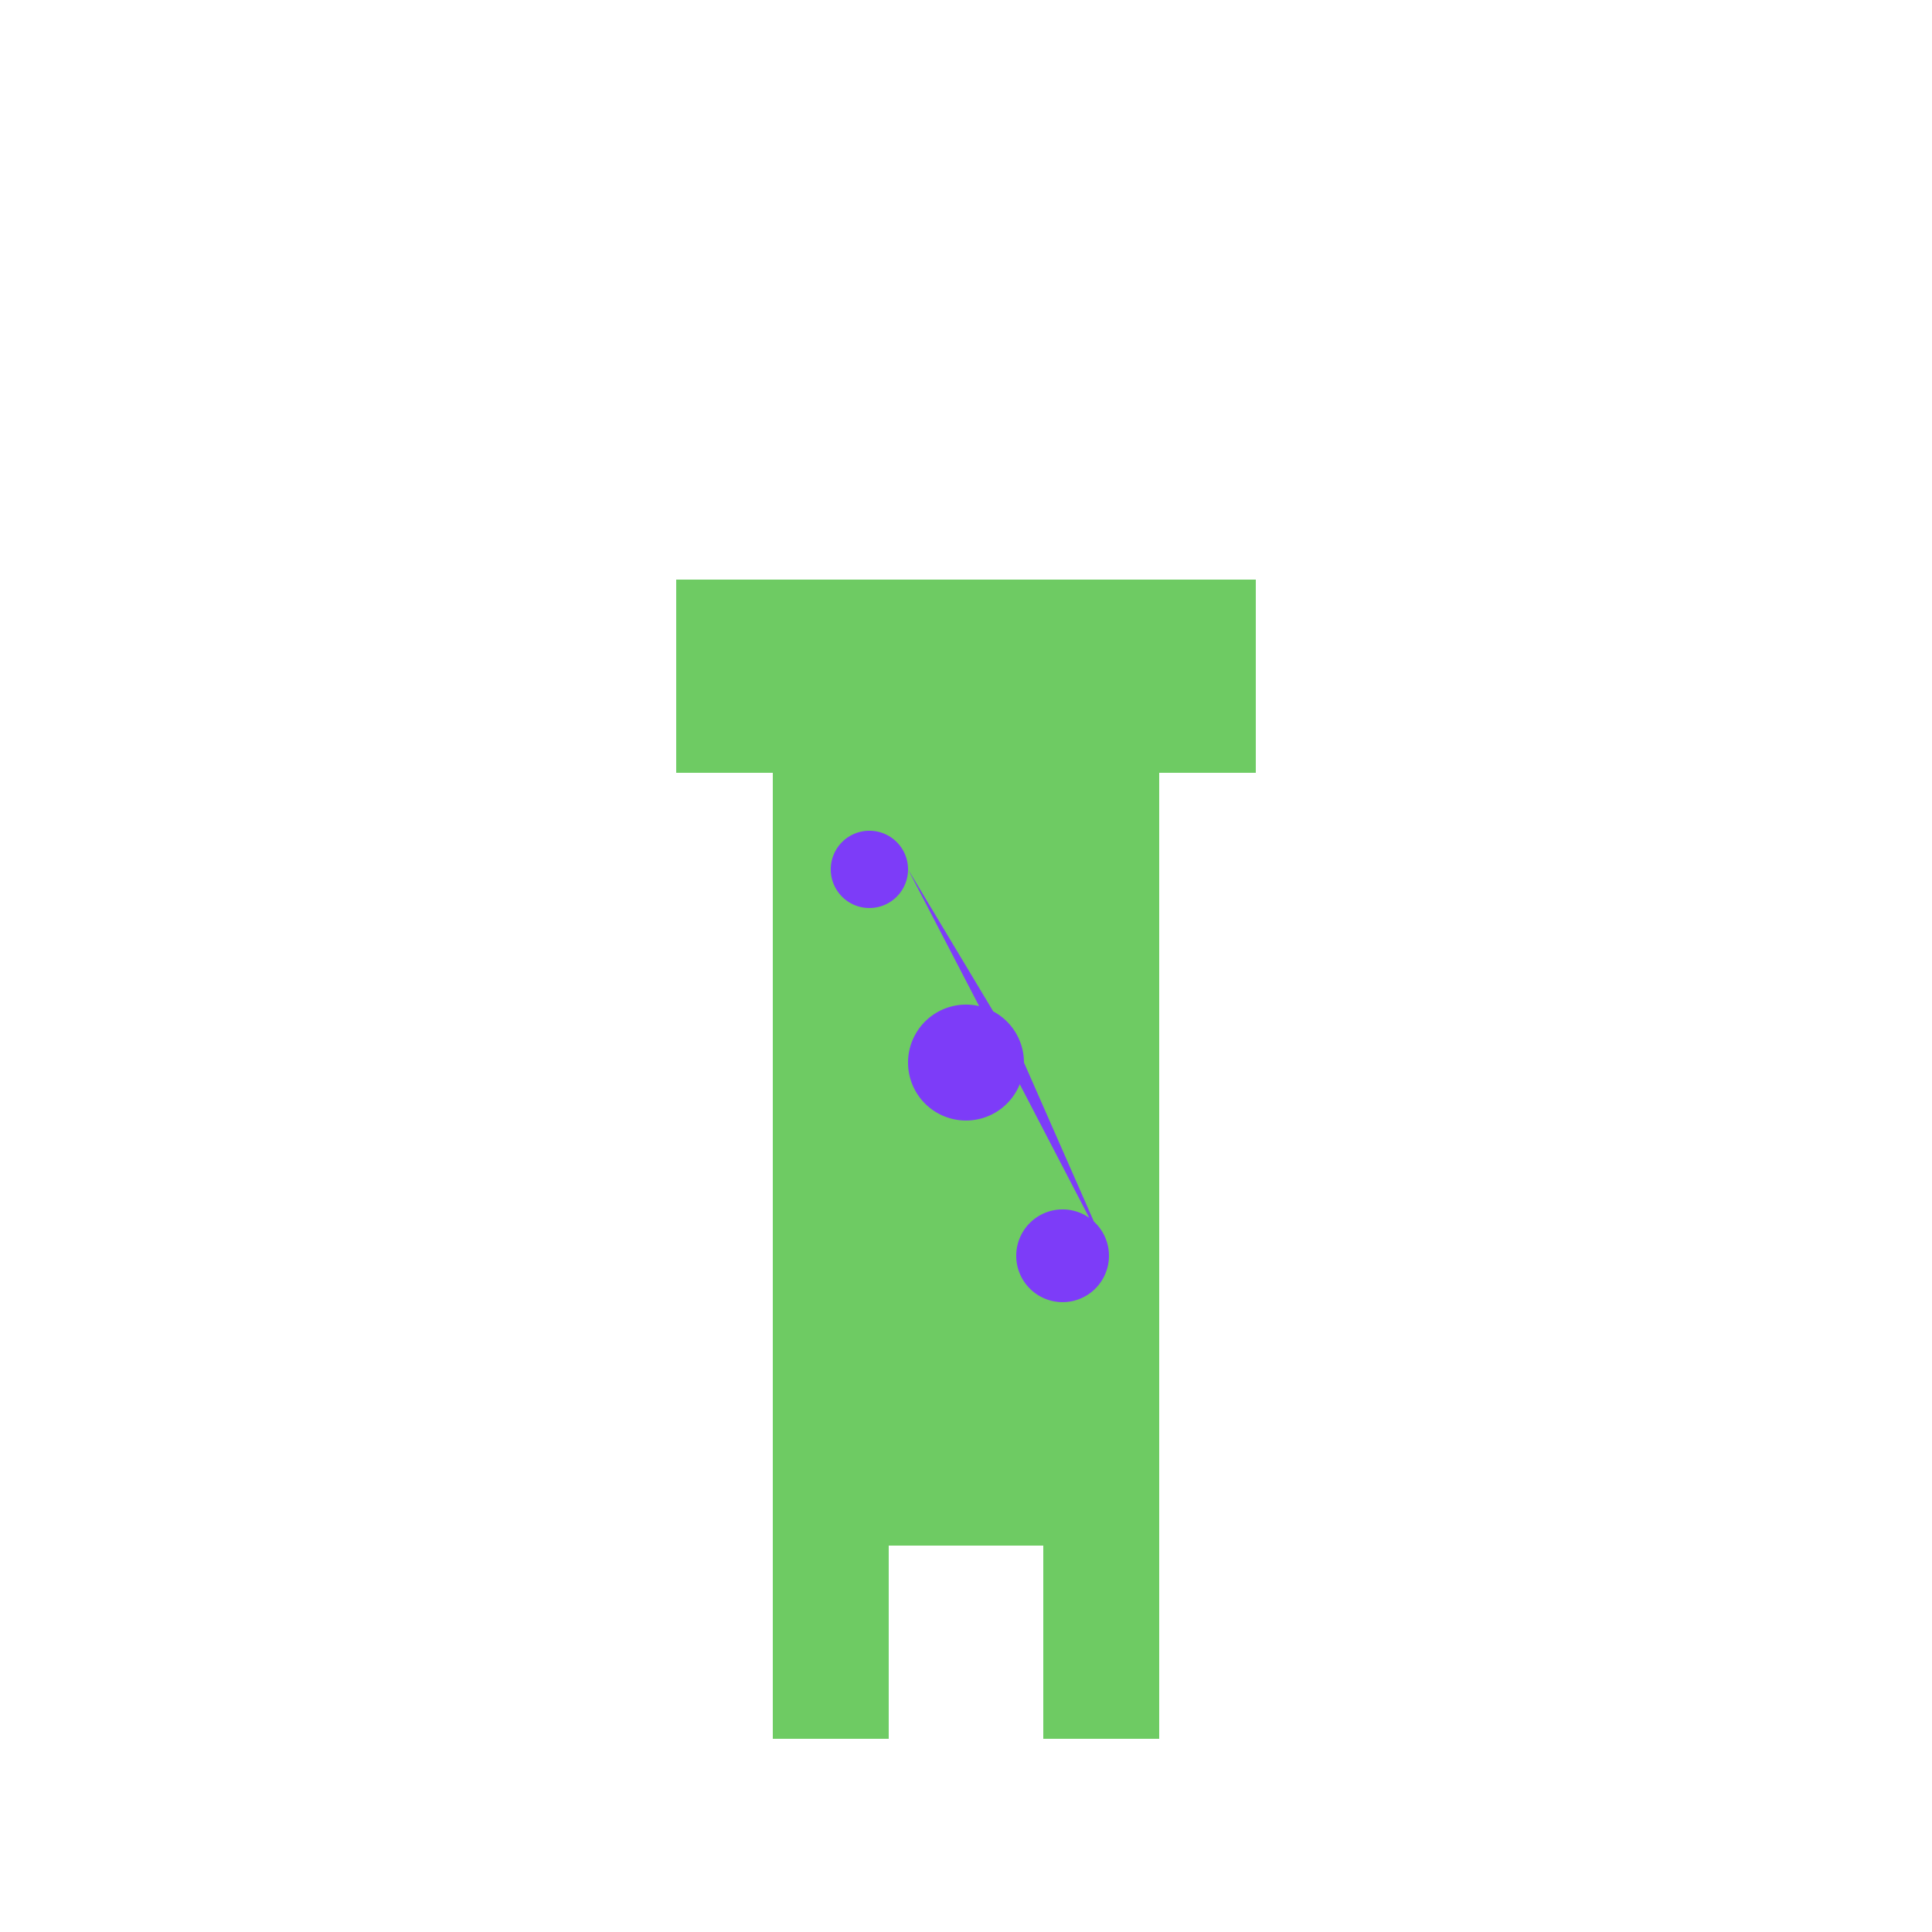 <!--

Generated by DrawGPT.
Free, open source, AI generated images in SVG, PNG, and HTML Canvas format.
https://drawgpt.ai

Created: 2024-02-13T12:22:01.629Z
Link: https://drawgpt.ai/prompt/163359/

-->
<svg xmlns="http://www.w3.org/2000/svg" xmlns:xlink="http://www.w3.org/1999/xlink" width="500" height="500"><defs/><g><rect fill="#6ECB63" stroke="none" x="200" y="200" width="100" height="200"/><rect fill="#6ECB63" stroke="none" x="175" y="150" width="150" height="50"/><rect fill="#6ECB63" stroke="none" x="200" y="400" width="30" height="50"/><rect fill="#6ECB63" stroke="none" x="270" y="400" width="30" height="50"/><path fill="#7D3CF8" stroke="none" paint-order="stroke fill markers" d=" M 235 225 A 10 10 0 1 1 235 224.99 L 265 275 A 15 15 0 1 1 265 274.985 L 287 325 A 12 12 0 1 1 287 324.988"/></g></svg>